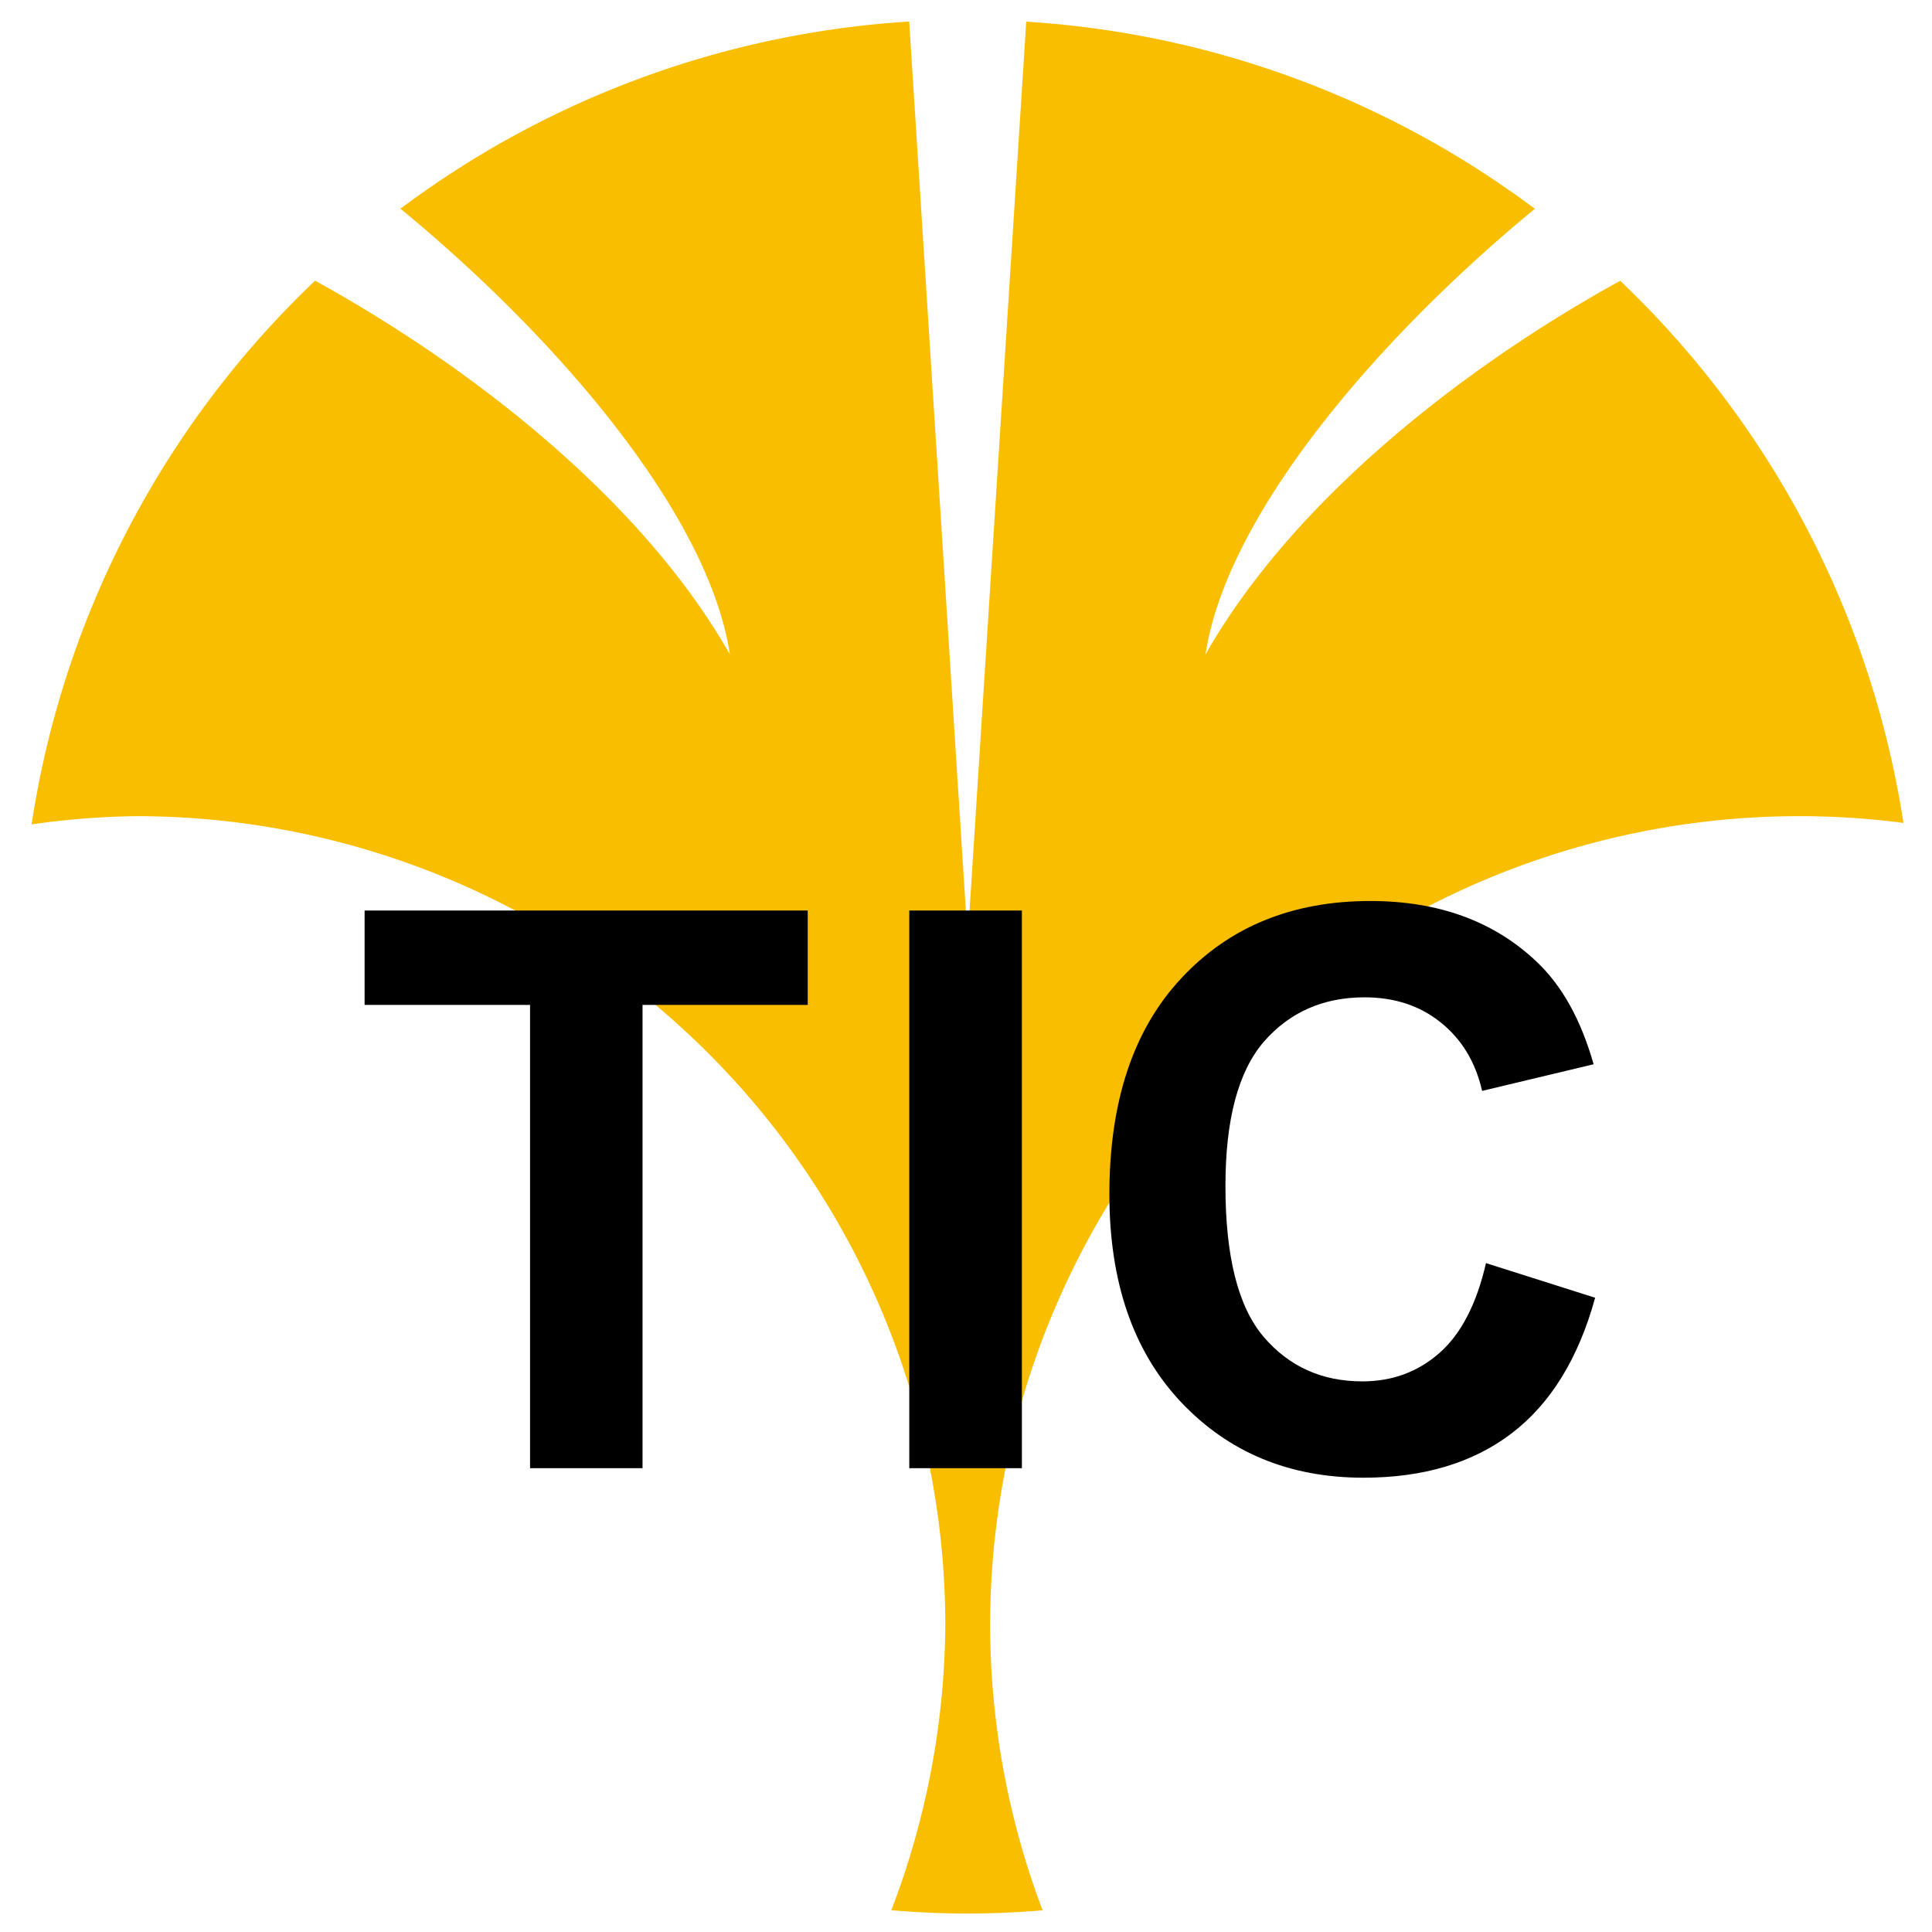 <svg width="140" height="140" xmlns="http://www.w3.org/2000/svg" xmlns:svg="http://www.w3.org/2000/svg" version="1.1">
 <defs id="defs2">
  <rect height="138.57" id="rect8499" width="334.52" x="229.54" y="866.38"/>
 </defs>
  <g id="svg_1">
   <g display="inline" id="g1476">
    <path d="m248.6,9.66a258.94,258.94 0 0 0 -139.09,51.18c42.92,35.3 84.29,83.57 90.08,121.88c-24.18,-42.61 -71.51,-79.15 -113.44,-102.19a258.94,258.94 0 0 0 -77.51,148.67a221.31,221.31 0 0 1 28.54,-2.25a221.31,221.31 0 0 1 221.31,221.31a221.31,221.31 0 0 1 -14.76,77.86a258.94,258.94 0 0 0 20.84,0.92a258.94,258.94 0 0 0 20.53,-0.89a221.31,221.31 0 0 1 -14.35,-77.89a221.31,221.31 0 0 1 221.31,-221.31a221.31,221.31 0 0 1 28.43,1.85a258.94,258.94 0 0 0 -77.45,-148.24c-41.91,23.04 -89.22,59.57 -113.39,102.16c5.78,-38.3 47.14,-86.55 90.05,-121.85a258.94,258.94 0 0 0 -139.08,-51.17l-16,251l-16,-251.04a258.94,258.94 0 0 0 -0.02,0z" fill="#fabe00" id="path1468" stroke-miterlimit="4" stroke-width="2.27" transform="translate(0 -1) scale(0.265 0.265)"/>
   </g>
   <g font-size="56.44px" id="text16373" stroke-width="0.26">
    <path d="m38.41,106.39l0,-33.57l-11.99,0l0,-6.84l32.11,0l0,6.84l-11.97,0l0,33.57l-8.15,0z" id="path918"/>
    <path d="m65.89,106.39l0,-40.41l8.16,0l0,40.41l-8.16,0z" id="path920"/>
    <path d="m107.68,91.53l7.91,2.51q-1.82,6.61 -6.07,9.84q-4.21,3.2 -10.72,3.2q-8.05,0 -13.23,-5.49q-5.18,-5.51 -5.18,-15.05q0,-10.08 5.21,-15.65q5.21,-5.6 13.7,-5.6q7.41,0 12.04,4.39q2.76,2.59 4.14,7.44l-8.08,1.93q-0.72,-3.14 -3,-4.96q-2.26,-1.82 -5.52,-1.82q-4.49,0 -7.3,3.22q-2.78,3.23 -2.78,10.45q0,7.66 2.75,10.91q2.76,3.25 7.17,3.25q3.25,0 5.59,-2.06q2.35,-2.07 3.37,-6.51z" id="path922"/>
   </g>
  </g>
</svg>